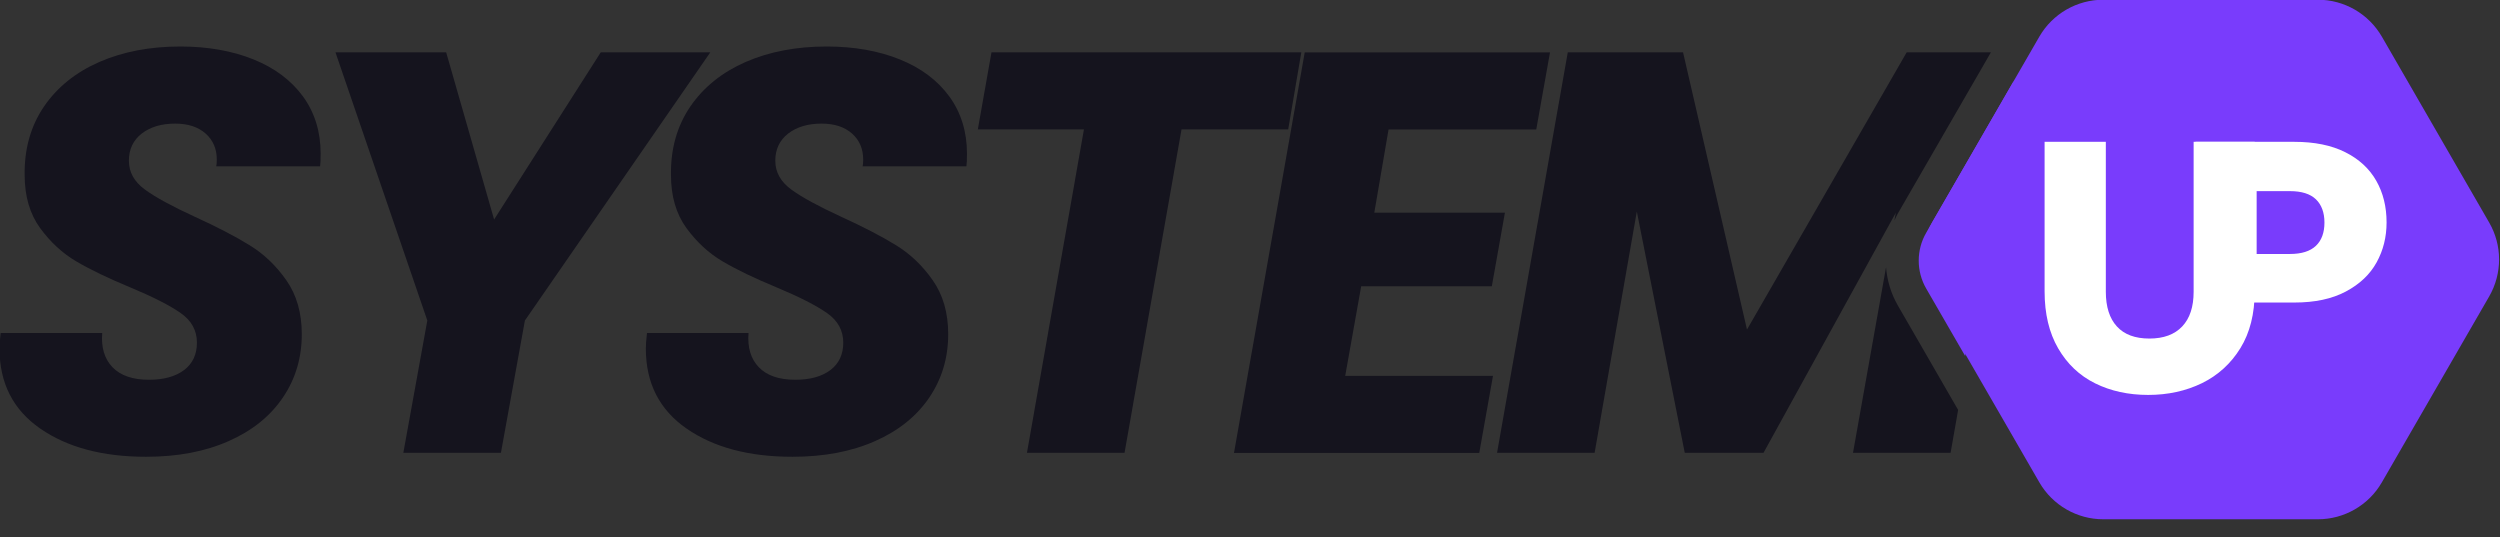<svg width="135" height="29" viewBox="0 0 135 29" fill="none" xmlns="http://www.w3.org/2000/svg">
<rect x="0" y="0" width="135" height="29" fill="#333333" stroke="none"/>
<g clip-path="url(#clip0_789_857)">
<path d="M2.174 23.144C0.706 22.126 -0.027 20.686 -0.027 18.815C-0.027 18.631 -0.007 18.354 0.036 17.981H5.52C5.457 18.762 5.641 19.377 6.072 19.828C6.504 20.279 7.163 20.507 8.046 20.507C8.845 20.507 9.476 20.332 9.941 19.983C10.402 19.634 10.634 19.14 10.634 18.505C10.634 17.85 10.344 17.312 9.757 16.905C9.17 16.493 8.264 16.032 7.032 15.518C5.84 15.024 4.87 14.558 4.123 14.117C3.372 13.676 2.722 13.075 2.165 12.314C1.612 11.553 1.331 10.597 1.331 9.448C1.312 8.033 1.661 6.801 2.378 5.749C3.096 4.702 4.094 3.902 5.365 3.345C6.64 2.792 8.094 2.511 9.738 2.511C11.216 2.511 12.53 2.743 13.679 3.204C14.828 3.665 15.72 4.334 16.36 5.206C16.995 6.079 17.315 7.112 17.315 8.304C17.315 8.615 17.305 8.838 17.286 8.983H11.677C11.696 8.901 11.706 8.779 11.706 8.615C11.706 8.038 11.507 7.572 11.105 7.213C10.702 6.855 10.154 6.675 9.456 6.675C8.719 6.675 8.118 6.855 7.653 7.213C7.192 7.572 6.96 8.062 6.96 8.678C6.96 9.293 7.246 9.812 7.823 10.234C8.399 10.656 9.291 11.14 10.504 11.698C11.716 12.251 12.704 12.764 13.475 13.24C14.246 13.71 14.91 14.345 15.463 15.135C16.016 15.925 16.297 16.895 16.297 18.044C16.297 19.319 15.958 20.458 15.279 21.462C14.6 22.465 13.626 23.256 12.351 23.818C11.076 24.385 9.587 24.666 7.886 24.666C5.549 24.666 3.643 24.162 2.174 23.144Z" fill="#15141E"/>
<path d="M38.356 2.826L28.345 17.307L27.05 24.453H21.78L23.075 17.307L18.115 2.826H24.093L26.682 11.853L32.441 2.826H38.356Z" fill="#15141E"/>
<path d="M37.076 23.144C35.607 22.126 34.875 20.686 34.875 18.815C34.875 18.631 34.894 18.354 34.938 17.981H40.421C40.358 18.762 40.542 19.377 40.974 19.828C41.405 20.279 42.065 20.507 42.947 20.507C43.747 20.507 44.377 20.332 44.843 19.983C45.303 19.634 45.536 19.14 45.536 18.505C45.536 17.85 45.245 17.312 44.658 16.905C44.072 16.493 43.165 16.032 41.934 15.518C40.741 15.024 39.771 14.558 39.025 14.117C38.273 13.676 37.624 13.075 37.066 12.314C36.514 11.553 36.232 10.597 36.232 9.448C36.213 8.033 36.562 6.801 37.279 5.749C37.997 4.702 38.996 3.902 40.266 3.345C41.541 2.792 42.995 2.511 44.639 2.511C46.118 2.511 47.431 2.743 48.58 3.204C49.729 3.665 50.621 4.334 51.261 5.206C51.897 6.079 52.217 7.112 52.217 8.304C52.217 8.615 52.207 8.838 52.187 8.983H46.583C46.602 8.901 46.612 8.779 46.612 8.615C46.612 8.038 46.413 7.572 46.011 7.213C45.608 6.855 45.061 6.675 44.363 6.675C43.626 6.675 43.025 6.855 42.559 7.213C42.099 7.572 41.866 8.062 41.866 8.678C41.866 9.293 42.152 9.812 42.729 10.234C43.306 10.656 44.198 11.14 45.41 11.698C46.622 12.251 47.611 12.764 48.382 13.24C49.153 13.71 49.817 14.345 50.369 15.135C50.922 15.925 51.203 16.895 51.203 18.044C51.203 19.319 50.864 20.458 50.185 21.462C49.506 22.465 48.532 23.256 47.257 23.818C45.982 24.385 44.493 24.666 42.792 24.666C40.45 24.666 38.545 24.162 37.076 23.144Z" fill="#15141E"/>
<path d="M70.271 2.826L69.563 6.986H63.803L60.725 24.453H55.455L58.533 6.986H52.803L53.54 2.826H70.271Z" fill="#15141E"/>
<path d="M74.983 6.986L74.212 11.485H81.266L80.558 15.46H73.504L72.641 20.298H80.621L79.88 24.458H66.635L70.455 2.831H83.7L82.958 6.99H74.983V6.986Z" fill="#15141E"/>
<path d="M125.166 -0.015H113.579C112.153 -0.015 110.835 0.746 110.122 1.982L104.329 12.018C103.616 13.254 103.616 14.776 104.329 16.008L110.122 26.043C110.835 27.28 112.153 28.041 113.579 28.041H125.166C126.591 28.041 127.91 27.28 128.622 26.043L134.416 16.008C135.129 14.772 135.129 13.249 134.416 12.018L128.622 1.982C127.905 0.746 126.591 -0.015 125.166 -0.015Z" fill="#793CFC"/>
<path d="M104.014 15.581L106.118 19.222L108.741 4.377L104.019 12.561C103.476 13.492 103.476 14.65 104.014 15.581Z" fill="#793CFC"/>
<path d="M113.715 7.659V15.756C113.715 16.565 113.913 17.191 114.311 17.627C114.708 18.064 115.295 18.282 116.066 18.282C116.837 18.282 117.428 18.064 117.84 17.627C118.252 17.191 118.456 16.565 118.456 15.756V7.659H121.753V15.736C121.753 16.944 121.496 17.966 120.982 18.8C120.468 19.634 119.775 20.265 118.907 20.691C118.039 21.113 117.069 21.326 116.003 21.326C114.936 21.326 113.981 21.118 113.138 20.701C112.294 20.284 111.63 19.654 111.14 18.81C110.651 17.966 110.408 16.944 110.408 15.736V7.659H113.715Z" fill="white"/>
<path d="M128.336 14.17C127.978 14.82 127.425 15.344 126.678 15.741C125.932 16.139 125.006 16.337 123.9 16.337H121.855H118.558V7.659H123.9C124.982 7.659 125.893 7.844 126.64 8.217C127.386 8.59 127.944 9.104 128.317 9.759C128.69 10.413 128.875 11.165 128.875 12.013C128.875 12.803 128.695 13.521 128.336 14.17ZM125.059 13.274C125.369 12.978 125.52 12.561 125.52 12.018C125.52 11.48 125.365 11.058 125.059 10.762C124.749 10.466 124.283 10.321 123.653 10.321H121.859V13.715H123.653C124.279 13.715 124.749 13.569 125.059 13.274Z" fill="white"/>
<path d="M102.297 11.911C102.355 11.785 102.414 11.654 102.481 11.533L107.509 2.826H102.961L94.337 17.797L90.885 2.826H84.66L80.84 24.453H86.109L88.388 11.422L90.977 24.453H95.229L102.375 11.485L102.297 11.911Z" fill="#15141E"/>
<path d="M102.482 16.493C102.113 15.853 101.905 15.15 101.846 14.432L100.062 24.453H105.332L105.739 22.136L102.482 16.493Z" fill="#15141E"/>
</g>
<defs>
<clipPath id="clip0_789_857">
<rect width="135" height="28.107" fill="white"/>
</clipPath>
</defs>
</svg>
